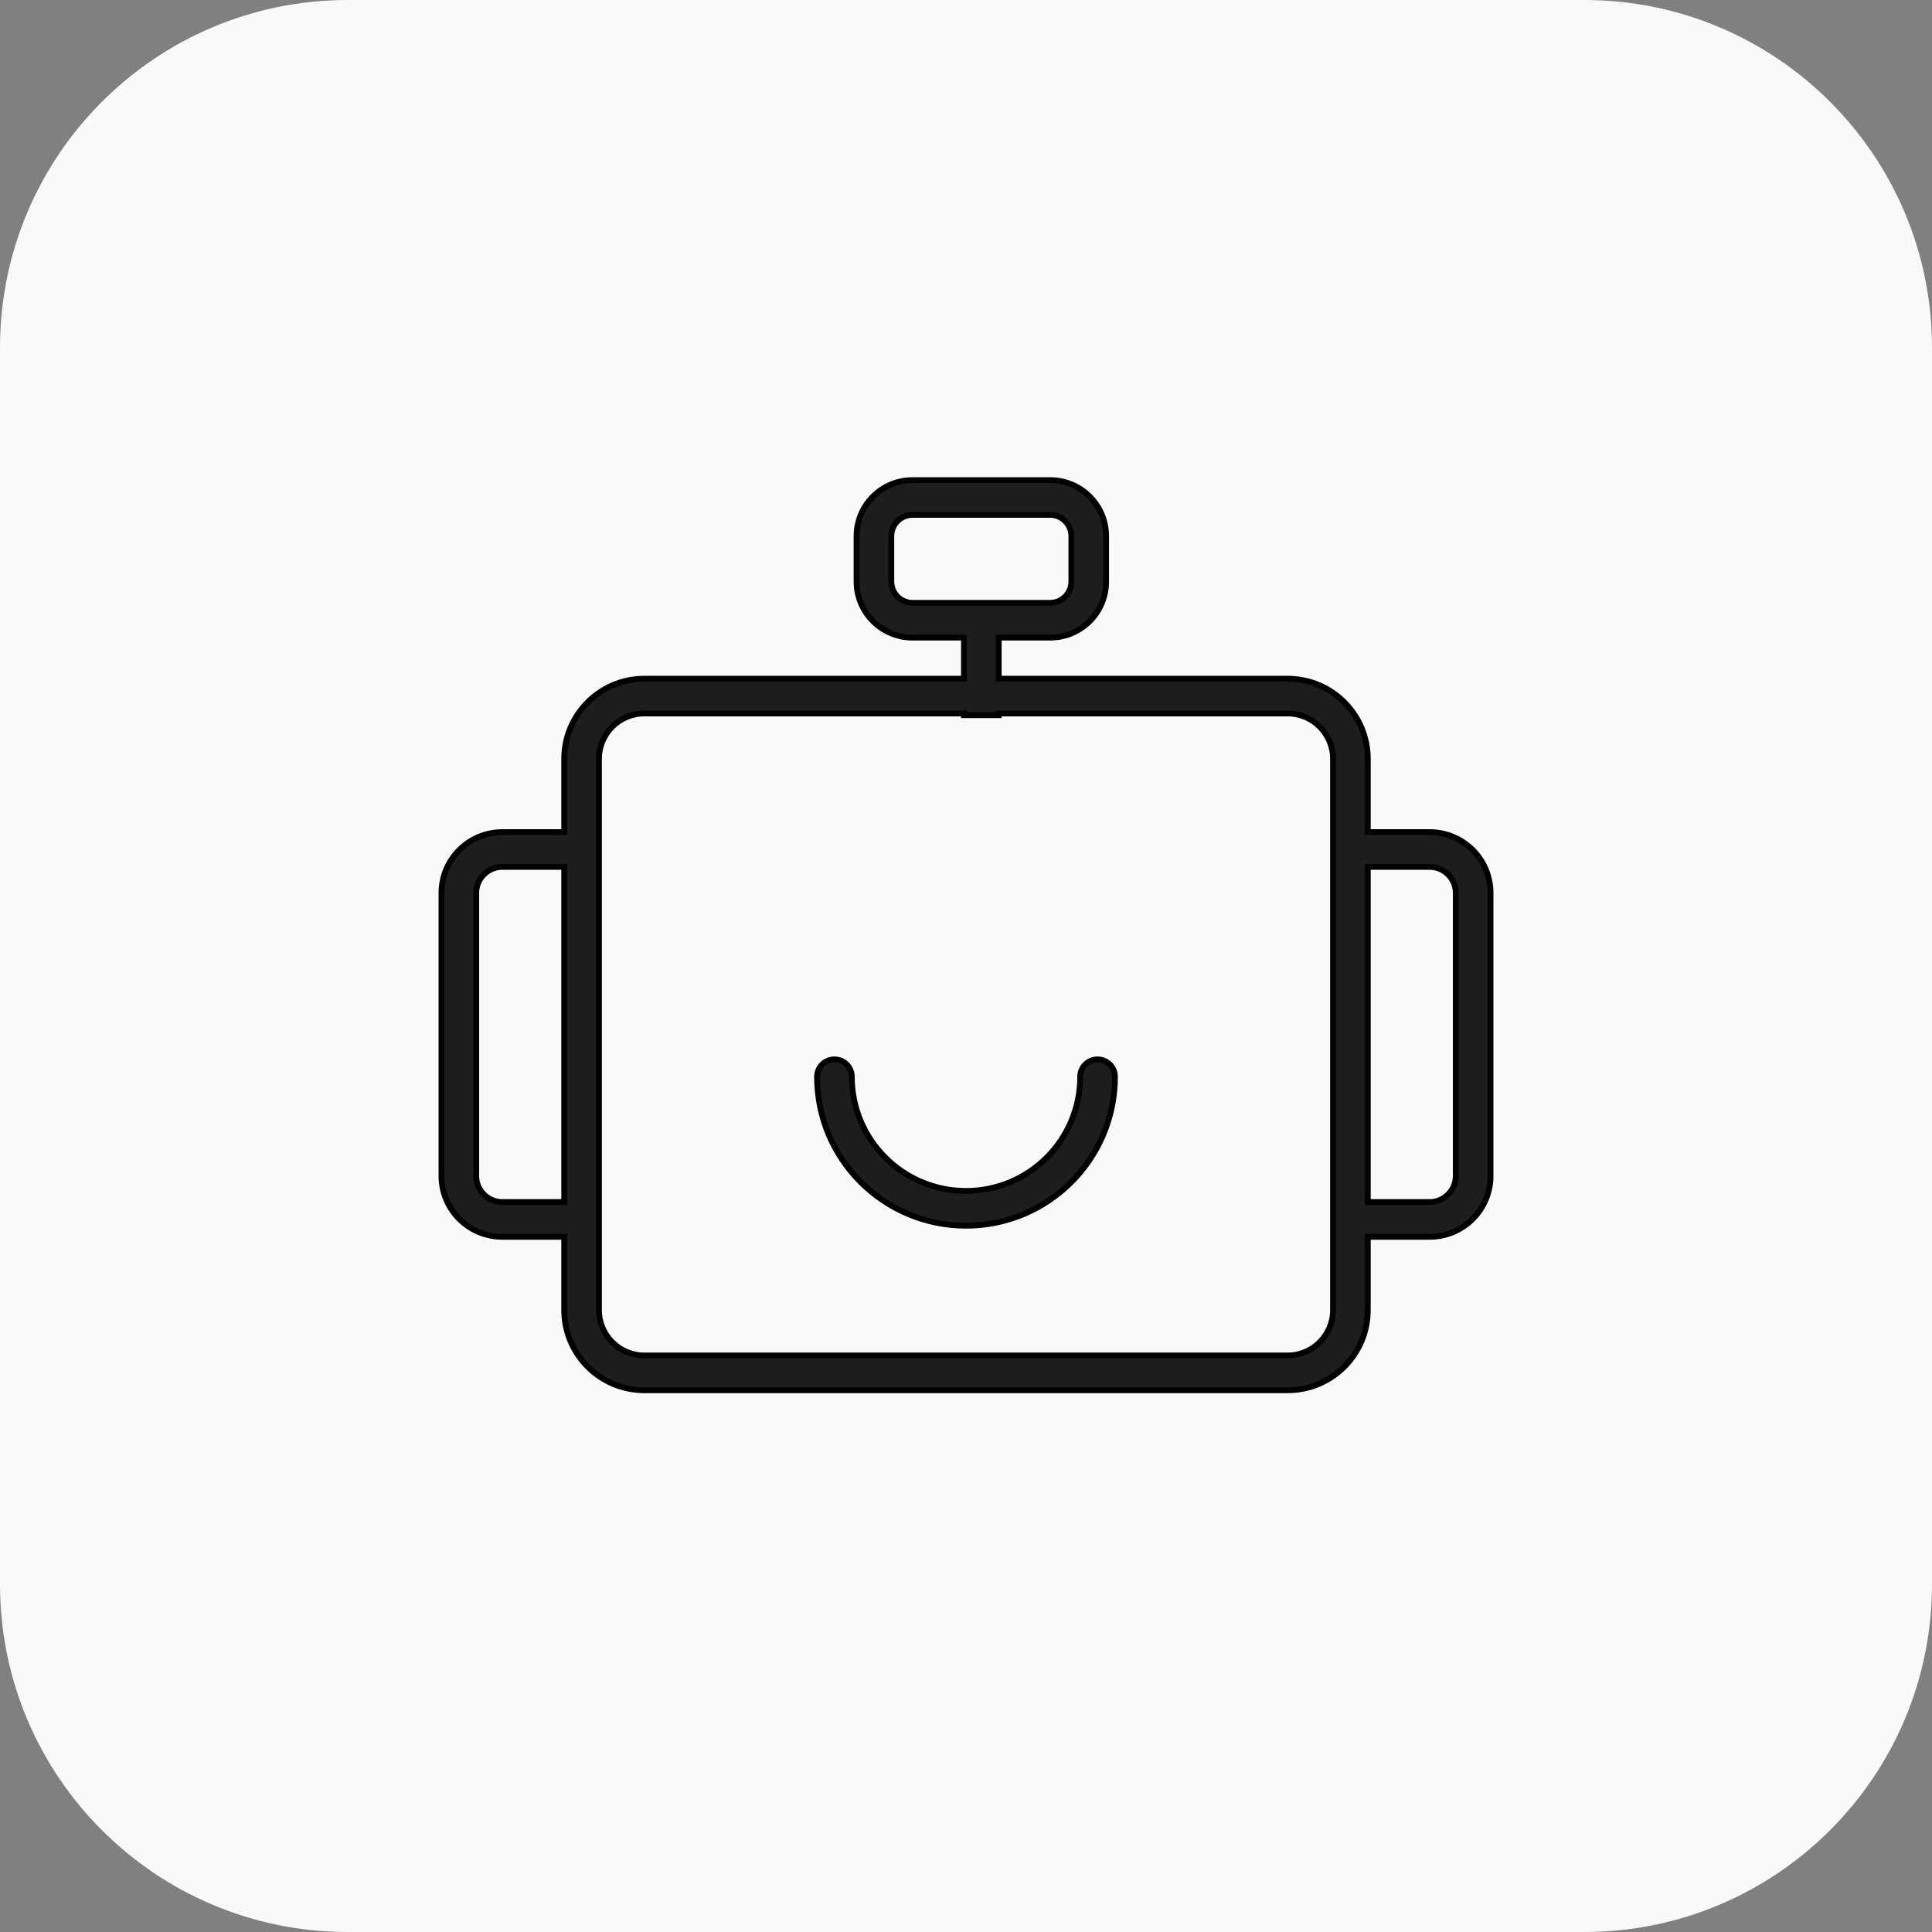 <?xml version="1.0" encoding="UTF-8"?> <svg xmlns="http://www.w3.org/2000/svg" width="100" height="100" viewBox="0 0 100 100" fill="none"><rect x="0" y="0" width="100" height="100" fill="#808080" stroke="none"/> <g clip-path="url(#clip0_26_456)"> <path d="M82 0H18C8.059 0 0 8.059 0 18V82C0 91.941 8.059 100 18 100H82C91.941 100 100 91.941 100 82V18C100 8.059 91.941 0 82 0Z" fill="#F9F9F9"></path> <path d="M51.544 37.018H51.694V36.929H66.647C67.945 36.929 68.997 37.981 68.997 39.279V67.809C68.997 69.107 67.945 70.159 66.647 70.159H33.353C32.055 70.159 31.003 69.107 31.003 67.809V39.279C31.003 37.981 32.055 36.929 33.353 36.929H49.894V37.018H50.044H51.544ZM47.235 24.85C45.634 24.85 44.335 26.148 44.335 27.75V30.103C44.335 31.704 45.634 33.003 47.235 33.003H49.894V35.129H33.353C31.061 35.129 29.203 36.987 29.203 39.279V43.071H26C24.26 43.071 22.85 44.481 22.85 46.221V60.868C22.85 62.607 24.26 64.018 26 64.018H29.203V67.809C29.203 70.101 31.061 71.959 33.353 71.959H66.647C68.939 71.959 70.797 70.101 70.797 67.809V64.018H74C75.74 64.018 77.15 62.607 77.15 60.868V46.221C77.15 44.481 75.74 43.071 74 43.071H70.797V39.279C70.797 36.987 68.939 35.129 66.647 35.129H51.694V33.003H54.353C55.955 33.003 57.253 31.704 57.253 30.103V27.75C57.253 26.148 55.955 24.85 54.353 24.85H47.235ZM46.135 27.75C46.135 27.142 46.628 26.65 47.235 26.65H54.353C54.961 26.65 55.453 27.142 55.453 27.75V30.103C55.453 30.71 54.961 31.203 54.353 31.203H47.235C46.628 31.203 46.135 30.71 46.135 30.103V27.75ZM26 44.871H29.203V62.218H26C25.254 62.218 24.65 61.613 24.65 60.868V46.221C24.65 45.475 25.254 44.871 26 44.871ZM74 62.218H70.797V44.871H74C74.746 44.871 75.35 45.475 75.35 46.221V60.868C75.35 61.613 74.746 62.218 74 62.218ZM44.09 55.733C44.09 55.236 43.687 54.833 43.19 54.833C42.693 54.833 42.29 55.236 42.29 55.733C42.29 59.991 45.742 63.443 50 63.443C54.258 63.443 57.71 59.991 57.71 55.733C57.71 55.236 57.307 54.833 56.81 54.833C56.313 54.833 55.91 55.236 55.91 55.733C55.91 58.997 53.264 61.643 50 61.643C46.736 61.643 44.09 58.997 44.09 55.733Z" fill="#1D1D1F" stroke="black" stroke-width="0.3"></path> </g> <defs> <clipPath id="clip0_26_456"> <rect width="100" height="100" rx="4" fill="white"></rect> </clipPath> </defs> </svg> 